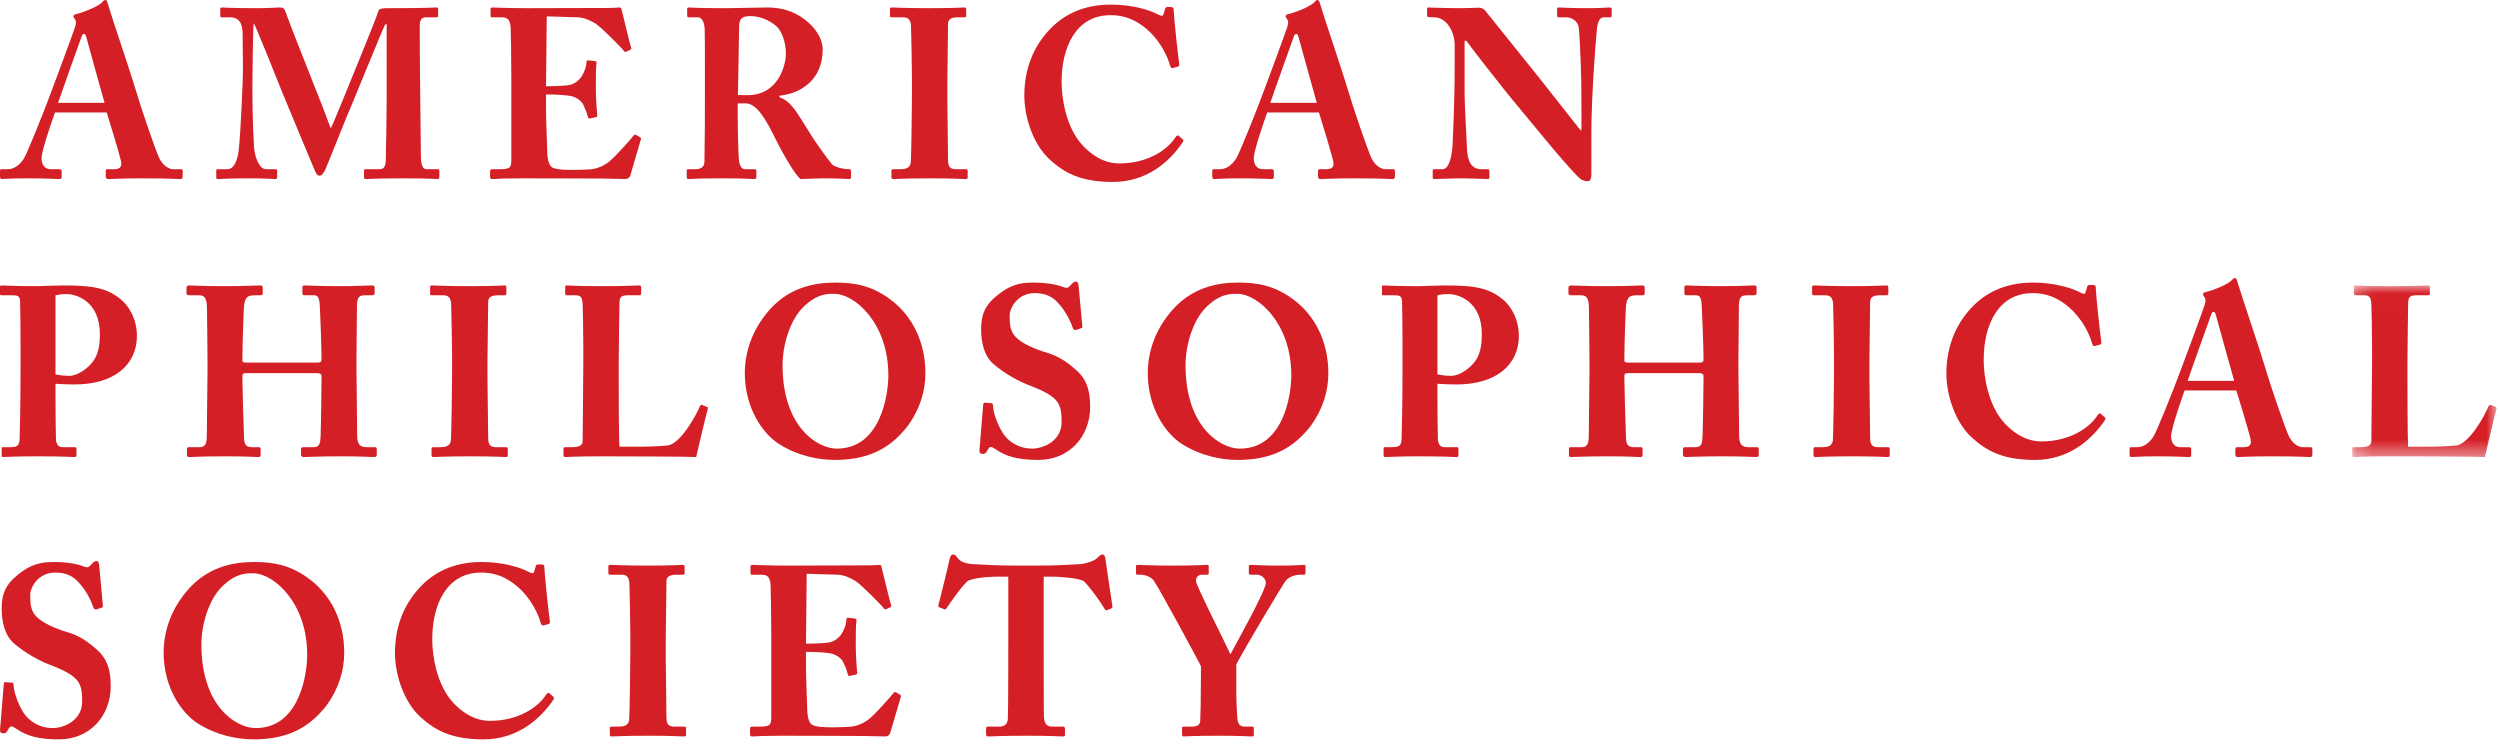 <?xml version="1.0" encoding="UTF-8"?>
<svg width="154px" height="46px" viewBox="0 0 154 46" version="1.1" xmlns="http://www.w3.org/2000/svg" xmlns:xlink="http://www.w3.org/1999/xlink">
    <!-- Generator: Sketch 45.2 (43514) - http://www.bohemiancoding.com/sketch -->
    <title>Page 1</title>
    <desc>Created with Sketch.</desc>
    <defs>
        <polygon id="path-1" points="9.126 10.588 9.126 0.018 0.233 0.018 0.233 10.588 9.126 10.588"></polygon>
    </defs>
    <g id="Landing-Page" stroke="none" stroke-width="1" fill="none" fill-rule="evenodd">
        <g id="Mobile-Portrait-Copy" transform="translate(-16, -17)">
            <g id="Page-1" transform="translate(16, 17)">
                <path d="M6.442,6.337 C6.31,5.893 5.453,2.785 5.352,2.413 C5.293,2.192 5.264,2.089 5.191,2.089 C5.104,2.089 5.06,2.147 5.017,2.28 C4.944,2.473 3.694,5.968 3.577,6.337 L6.442,6.337 Z M3.388,6.929 C3.272,7.24 2.56,9.269 2.56,9.742 C2.56,10.067 2.691,10.423 3.126,10.423 L3.636,10.423 C3.782,10.423 3.796,10.482 3.796,10.541 L3.796,10.867 C3.796,10.986 3.782,11.029 3.665,11.029 C3.476,11.029 2.88,10.986 1.688,10.986 C0.626,10.986 0.306,11.029 0.101,11.029 C0.015,11.029 0,10.939 0,10.837 L0,10.557 C0,10.468 0.015,10.423 0.101,10.423 L0.479,10.423 C0.829,10.423 1.177,10.215 1.468,9.772 C1.673,9.459 2.705,6.884 3.185,5.581 C3.301,5.286 4.48,2.103 4.61,1.704 C4.654,1.555 4.727,1.362 4.625,1.2 C4.58,1.14 4.524,1.067 4.524,1.007 C4.524,0.962 4.551,0.904 4.668,0.874 C5.133,0.771 6.078,0.385 6.297,0.133 C6.369,0.06 6.412,-9.48453608e-05 6.486,-9.48453608e-05 C6.574,-9.48453608e-05 6.602,0.09 6.646,0.252 C6.922,1.184 8.056,4.501 8.333,5.449 C8.667,6.604 9.613,9.358 9.817,9.756 C10.064,10.245 10.441,10.423 10.659,10.423 L11.154,10.423 C11.241,10.423 11.255,10.482 11.255,10.557 L11.255,10.837 C11.255,10.926 11.241,11.029 11.125,11.029 C10.849,11.029 10.542,10.986 8.682,10.986 C7.475,10.986 6.966,11.029 6.675,11.029 C6.53,11.029 6.514,10.939 6.514,10.837 L6.514,10.557 C6.514,10.482 6.53,10.423 6.602,10.423 L7.009,10.423 C7.402,10.423 7.534,10.276 7.446,9.89 C7.316,9.358 6.747,7.462 6.574,6.929 L3.388,6.929 Z" id="Fill-1" fill="#D41F26"></path>
                <path d="M15.648,9.046 C15.691,9.594 15.923,10.423 16.403,10.423 L16.97,10.423 C17.058,10.423 17.071,10.467 17.071,10.528 L17.071,10.926 C17.071,10.986 17.058,11.029 16.941,11.029 C16.781,11.029 16.389,10.986 15.326,10.986 C14.092,10.986 13.582,11.029 13.452,11.029 C13.335,11.029 13.321,11.015 13.321,10.896 L13.321,10.512 C13.321,10.467 13.335,10.423 13.407,10.423 L14.005,10.423 C14.47,10.423 14.644,9.742 14.702,9.269 C14.832,8.218 14.965,4.724 14.965,4.458 L14.949,2.192 C14.949,1.511 14.804,1.067 14.149,1.067 L13.669,1.067 C13.582,1.067 13.568,1.023 13.568,0.962 L13.568,0.549 C13.568,0.504 13.582,0.461 13.669,0.461 C13.815,0.461 14.209,0.504 15.923,0.504 C16.608,0.504 17.058,0.461 17.233,0.461 C17.378,0.461 17.494,0.475 17.582,0.713 C18.512,3.229 19.558,5.687 20.373,7.907 C20.533,7.625 21.639,4.87 21.727,4.663 C21.783,4.516 23.238,0.977 23.31,0.681 C23.355,0.52 23.543,0.504 23.98,0.504 C26.249,0.504 26.743,0.461 26.903,0.461 C26.975,0.461 26.99,0.504 26.99,0.594 L26.99,0.935 C26.99,1.023 26.975,1.067 26.874,1.067 L26.233,1.067 C25.899,1.067 25.855,1.333 25.855,1.644 C25.855,1.866 25.871,5.508 25.885,5.82 C25.885,6.115 25.928,9.358 25.928,9.624 C25.928,10.185 26.059,10.423 26.263,10.423 L26.961,10.423 C27.048,10.423 27.063,10.467 27.063,10.528 L27.063,10.896 C27.063,10.986 27.048,11.029 26.931,11.029 C26.758,11.029 26.495,10.986 24.781,10.986 C23.296,10.986 22.73,11.029 22.54,11.029 C22.438,11.029 22.423,10.986 22.423,10.896 L22.423,10.528 C22.423,10.454 22.438,10.423 22.54,10.423 L23.355,10.423 C23.602,10.423 23.733,10.334 23.762,9.921 C23.776,9.742 23.819,7.047 23.819,6.011 L23.819,1.496 L23.733,1.496 C23.588,1.747 21.959,5.775 21.696,6.382 C21.392,7.063 20.097,10.349 20.025,10.482 C19.952,10.602 19.85,10.823 19.676,10.823 C19.574,10.823 19.486,10.718 19.414,10.557 C19.369,10.454 17.451,5.864 17.349,5.597 C17.087,4.917 15.749,1.598 15.632,1.423 C15.574,1.63 15.545,5.374 15.545,5.553 C15.545,5.73 15.56,7.744 15.648,9.046" id="Fill-3" fill="#D41F26"></path>
                <path d="M33.635,5.315 C34.304,5.315 34.945,5.27 35.12,5.228 C35.367,5.167 35.57,5.035 35.788,4.768 C35.948,4.546 36.123,4.131 36.123,3.85 C36.123,3.746 36.166,3.717 36.239,3.717 L36.631,3.761 C36.703,3.775 36.763,3.791 36.748,3.878 C36.703,4.131 36.703,4.902 36.703,5.418 C36.703,6.085 36.763,6.795 36.791,7.107 C36.806,7.196 36.748,7.211 36.675,7.225 L36.326,7.301 C36.268,7.314 36.239,7.286 36.209,7.181 C36.152,6.943 36.005,6.604 35.919,6.426 C35.759,6.146 35.409,5.952 35.12,5.908 C34.727,5.848 34.276,5.82 33.635,5.82 L33.635,6.708 C33.635,7.507 33.708,8.943 33.708,9.21 C33.708,9.979 33.868,10.245 34.057,10.334 C34.276,10.423 34.552,10.467 35.278,10.467 C35.525,10.467 36.138,10.454 36.442,10.423 C36.733,10.394 37.169,10.245 37.547,9.935 C37.924,9.624 38.74,8.706 39.03,8.35 C39.089,8.29 39.133,8.276 39.176,8.306 L39.423,8.453 C39.482,8.484 39.496,8.527 39.482,8.573 L38.828,10.806 C38.783,10.939 38.682,11.029 38.507,11.029 C38.434,11.029 38.114,11.016 37.184,10.999 C36.239,10.999 34.698,10.986 32.182,10.986 C31.645,10.986 31.236,10.999 30.945,10.999 C30.64,11.016 30.452,11.029 30.32,11.029 C30.218,11.029 30.189,10.986 30.189,10.867 L30.189,10.557 C30.189,10.467 30.232,10.423 30.335,10.423 L30.77,10.423 C31.44,10.423 31.498,10.319 31.498,9.801 L31.498,4.842 C31.498,3.613 31.468,1.792 31.455,1.644 C31.395,1.171 31.251,1.067 30.858,1.067 L30.291,1.067 C30.232,1.067 30.218,1.023 30.218,0.919 L30.218,0.563 C30.218,0.52 30.232,0.461 30.32,0.461 C30.64,0.461 31.149,0.504 32.473,0.504 L37.576,0.49 C37.81,0.49 38.086,0.461 38.158,0.461 C38.232,0.461 38.259,0.49 38.275,0.533 C38.333,0.74 38.813,2.768 38.871,2.916 C38.9,2.991 38.9,3.021 38.828,3.064 L38.595,3.184 C38.537,3.214 38.464,3.198 38.42,3.125 C38.349,3.006 37.038,1.673 36.703,1.466 C36.398,1.273 35.993,1.081 35.6,1.067 L33.679,1.007 L33.635,5.315 Z" id="Fill-5" fill="#D41F26"></path>
                <path d="M45.458,5.848 C45.734,5.864 45.91,5.864 46.04,5.864 C47.96,5.864 48.411,3.997 48.411,3.304 C48.411,2.622 48.177,1.97 47.859,1.644 C47.334,1.171 46.681,0.991 46.244,0.991 C45.997,0.991 45.806,1.023 45.692,1.126 C45.604,1.184 45.559,1.347 45.531,1.525 L45.458,5.848 Z M43.422,4.25 C43.422,3.154 43.422,2.206 43.409,1.807 C43.394,1.319 43.205,1.067 43.001,1.067 L42.418,1.067 C42.347,1.067 42.33,1.023 42.33,0.962 L42.33,0.563 C42.33,0.49 42.347,0.461 42.418,0.461 C42.549,0.461 43.001,0.504 44.586,0.504 C45.4,0.504 46.681,0.461 47.276,0.461 C48.411,0.461 49.253,0.874 49.851,1.436 C50.375,1.925 50.678,2.502 50.678,3.05 C50.678,4.931 49.298,5.775 48.018,5.893 L48.018,5.996 C48.469,6.146 48.701,6.426 48.978,6.781 C49.167,7.018 49.966,8.334 50.083,8.513 C50.17,8.646 50.955,9.772 51.246,10.112 C51.421,10.304 51.973,10.423 52.309,10.423 C52.41,10.423 52.424,10.482 52.424,10.541 L52.424,10.897 C52.424,10.986 52.41,11.029 52.309,11.029 C52.192,11.029 51.814,10.986 50.693,10.986 C50.274,10.986 49.734,11.016 49.313,11.029 C48.875,10.69 47.974,8.972 47.727,8.469 C47.232,7.462 46.635,6.368 45.938,6.368 L45.443,6.368 L45.443,7.122 C45.443,7.995 45.488,9.652 45.516,9.845 C45.546,10.157 45.663,10.423 45.88,10.423 L46.477,10.423 C46.579,10.423 46.593,10.467 46.593,10.541 L46.593,10.897 C46.593,10.999 46.579,11.029 46.36,11.029 C46.346,11.029 45.982,10.986 44.455,10.986 C42.913,10.986 42.58,11.029 42.418,11.029 C42.302,11.029 42.302,10.986 42.302,10.882 L42.302,10.541 C42.302,10.467 42.302,10.423 42.375,10.423 L42.811,10.423 C43.132,10.423 43.394,10.319 43.394,9.95 C43.422,8.484 43.422,7.092 43.422,5.687 L43.422,4.25 Z" id="Fill-7" fill="#D41F26"></path>
                <path d="M56.176,4.783 C56.176,4.428 56.132,1.763 56.117,1.57 C56.089,1.215 55.942,1.067 55.638,1.067 L54.939,1.067 C54.868,1.067 54.823,1.036 54.823,0.978 L54.823,0.548 C54.823,0.49 54.868,0.461 54.925,0.461 C55.1,0.461 55.841,0.504 57.266,0.504 C58.75,0.504 59.215,0.461 59.419,0.461 C59.492,0.461 59.519,0.504 59.519,0.593 L59.519,0.962 C59.519,1.036 59.476,1.067 59.404,1.067 L58.982,1.067 C58.619,1.067 58.401,1.184 58.401,1.452 C58.401,1.599 58.357,4.871 58.357,5.048 L58.357,6.189 C58.357,6.337 58.401,9.756 58.401,9.891 C58.401,10.349 58.619,10.424 58.894,10.424 L59.492,10.424 C59.564,10.424 59.609,10.454 59.609,10.528 L59.609,10.939 C59.609,10.999 59.564,11.029 59.476,11.029 C59.302,11.029 58.721,10.986 57.338,10.986 C55.812,10.986 55.188,11.029 55.027,11.029 C54.954,11.029 54.911,10.999 54.911,10.912 L54.911,10.512 C54.911,10.454 54.954,10.424 55.027,10.424 L55.449,10.424 C55.74,10.424 56.045,10.38 56.104,10.024 C56.132,9.801 56.176,6.604 56.176,5.82 L56.176,4.783 Z" id="Fill-9" fill="#D41F26"></path>
                <path d="M64.683,9.845 C63.607,8.869 63.098,7.167 63.098,5.893 C63.098,4.369 63.577,2.991 64.597,1.882 C65.425,0.978 66.632,0.283 68.434,0.283 C69.758,0.283 70.849,0.623 71.358,0.904 C71.561,1.007 71.634,0.991 71.664,0.89 L71.78,0.519 C71.808,0.432 71.837,0.432 72.055,0.432 C72.273,0.432 72.302,0.461 72.302,0.666 C72.302,0.948 72.566,3.465 72.638,3.91 C72.653,4.012 72.638,4.087 72.566,4.101 L72.245,4.19 C72.173,4.221 72.115,4.16 72.071,4.026 C71.91,3.436 71.519,2.68 70.908,2.044 C70.283,1.423 69.511,0.934 68.406,0.934 C66.284,0.934 65.381,2.902 65.396,5.093 C65.396,6.027 65.658,7.847 66.691,8.959 C67.636,9.95 68.464,10.067 68.958,10.067 C70.616,10.067 71.853,9.298 72.39,8.484 C72.462,8.366 72.535,8.306 72.61,8.366 L72.855,8.586 C72.9,8.616 72.914,8.676 72.855,8.766 C72.013,10.009 70.602,11.208 68.552,11.208 C66.617,11.208 65.599,10.676 64.683,9.845" id="Fill-11" fill="#D41F26"></path>
                <path d="M81.116,6.337 C80.985,5.893 80.128,2.785 80.025,2.413 C79.967,2.192 79.938,2.089 79.866,2.089 C79.778,2.089 79.735,2.147 79.69,2.28 C79.619,2.473 78.366,5.968 78.251,6.337 L81.116,6.337 Z M78.061,6.929 C77.945,7.24 77.232,9.269 77.232,9.742 C77.232,10.067 77.365,10.423 77.8,10.423 L78.31,10.423 C78.455,10.423 78.469,10.482 78.469,10.541 L78.469,10.867 C78.469,10.986 78.455,11.029 78.339,11.029 C78.149,11.029 77.553,10.986 76.36,10.986 C75.3,10.986 74.98,11.029 74.775,11.029 C74.688,11.029 74.673,10.939 74.673,10.837 L74.673,10.557 C74.673,10.468 74.688,10.423 74.775,10.423 L75.154,10.423 C75.503,10.423 75.851,10.215 76.143,9.772 C76.347,9.459 77.38,6.884 77.86,5.581 C77.974,5.286 79.152,2.103 79.283,1.704 C79.326,1.555 79.4,1.362 79.298,1.2 C79.254,1.14 79.196,1.067 79.196,1.007 C79.196,0.962 79.225,0.904 79.341,0.874 C79.807,0.771 80.753,0.385 80.97,0.133 C81.043,0.06 81.086,-9.48453608e-05 81.159,-9.48453608e-05 C81.246,-9.48453608e-05 81.277,0.09 81.321,0.252 C81.596,1.184 82.729,4.501 83.006,5.449 C83.341,6.604 84.287,9.358 84.49,9.756 C84.738,10.245 85.114,10.423 85.332,10.423 L85.829,10.423 C85.914,10.423 85.929,10.482 85.929,10.557 L85.929,10.837 C85.929,10.926 85.914,11.029 85.798,11.029 C85.522,11.029 85.216,10.986 83.356,10.986 C82.149,10.986 81.64,11.029 81.349,11.029 C81.203,11.029 81.189,10.939 81.189,10.837 L81.189,10.557 C81.189,10.482 81.203,10.423 81.277,10.423 L81.684,10.423 C82.075,10.423 82.207,10.276 82.12,9.89 C81.988,9.358 81.421,7.462 81.246,6.929 L78.061,6.929 Z" id="Fill-13" fill="#D41F26"></path>
                <path d="M97.418,6.678 C97.418,5.36 97.403,4.635 97.373,3.894 C97.359,3.318 97.287,1.866 97.244,1.644 C97.157,1.273 96.806,1.067 96.472,1.067 L96.007,1.067 C95.934,1.067 95.919,1.023 95.919,0.935 L95.919,0.562 C95.919,0.49 95.934,0.461 96.05,0.461 C96.21,0.461 96.676,0.504 97.752,0.504 C98.625,0.504 98.973,0.461 99.133,0.461 C99.265,0.461 99.279,0.49 99.279,0.578 L99.279,0.935 C99.279,1.007 99.265,1.067 99.206,1.067 L98.798,1.067 C98.552,1.067 98.407,1.319 98.364,1.851 C98.262,2.843 98.028,6.189 98.028,8.142 L98.028,10.676 C98.028,10.897 98.014,11.164 97.81,11.164 C97.591,11.164 97.403,11.089 97.244,10.926 C96.995,10.69 96.284,9.904 95.41,8.855 C94.365,7.596 93.2,6.175 92.923,5.848 C92.676,5.553 90.669,3.006 90.335,2.516 L90.219,2.516 L90.219,5.507 C90.219,6.736 90.35,8.558 90.365,9.12 C90.394,9.979 90.656,10.423 91.265,10.423 L91.63,10.423 C91.732,10.423 91.746,10.467 91.746,10.557 L91.746,10.912 C91.746,11 91.732,11.029 91.63,11.029 C91.484,11.029 90.612,10.986 89.929,10.986 C89.478,10.986 88.475,11.029 88.329,11.029 C88.269,11.029 88.255,11 88.255,10.897 L88.255,10.512 C88.255,10.467 88.269,10.423 88.344,10.423 L88.851,10.423 C89.173,10.423 89.404,9.95 89.478,8.959 C89.491,8.676 89.608,6.308 89.608,4.117 L89.608,2.785 C89.608,1.911 89.085,1.081 88.358,1.067 L87.993,1.052 C87.922,1.052 87.908,0.991 87.908,0.948 L87.908,0.548 C87.908,0.49 87.922,0.461 87.993,0.461 C88.067,0.461 88.183,0.475 88.46,0.475 C88.75,0.49 89.216,0.504 89.972,0.504 C90.466,0.504 90.902,0.475 91.077,0.475 C91.265,0.475 91.383,0.533 91.499,0.666 C91.571,0.755 94.436,4.324 94.874,4.87 C95.077,5.123 97.2,7.833 97.359,8.025 L97.418,8.025 L97.418,6.678 Z" id="Fill-15" fill="#D41F26"></path>
                <path d="M3.418,23.061 C3.737,23.134 4.072,23.15 4.303,23.15 C4.755,23.15 5.481,22.676 5.802,22.158 C6.093,21.699 6.152,21.136 6.152,20.588 C6.152,18.545 4.697,18.116 4.1,18.116 C3.854,18.116 3.679,18.13 3.418,18.19 L3.418,23.061 Z M3.418,24.187 C3.418,24.882 3.433,26.895 3.446,27.073 C3.476,27.399 3.62,27.546 3.854,27.546 L4.595,27.546 C4.697,27.546 4.711,27.591 4.711,27.65 L4.711,28.035 C4.711,28.109 4.697,28.153 4.582,28.153 C4.377,28.153 3.926,28.109 2.225,28.109 C0.945,28.109 0.378,28.153 0.218,28.153 C0.117,28.153 0.102,28.109 0.102,28.05 L0.102,27.65 C0.102,27.576 0.117,27.546 0.187,27.546 L0.567,27.546 C1.062,27.546 1.162,27.474 1.208,27.102 C1.221,26.955 1.265,24.645 1.265,22.928 L1.265,21.226 C1.265,20.247 1.25,18.693 1.236,18.516 C1.208,18.22 1.062,18.19 0.77,18.19 L0.088,18.19 C0.015,18.19 0,18.161 0,18.072 L0,17.687 C0,17.612 0.015,17.583 0.088,17.583 C0.247,17.583 0.77,17.627 2.298,17.627 C2.559,17.627 3.418,17.583 3.896,17.583 C5.686,17.583 6.544,17.731 7.388,18.397 C7.997,18.871 8.434,19.715 8.434,20.693 C8.434,22.468 7.038,23.682 4.595,23.682 C4.144,23.682 3.81,23.667 3.418,23.639 L3.418,24.187 Z" id="Fill-17" fill="#D41F26"></path>
                <path d="M12.783,22.276 C12.783,21.358 12.752,19.359 12.752,19.153 C12.752,18.397 12.652,18.19 12.258,18.19 L11.663,18.19 C11.502,18.19 11.488,18.13 11.488,18.042 L11.488,17.76 C11.488,17.672 11.502,17.583 11.648,17.583 C11.895,17.583 12.36,17.627 13.815,17.627 C15.239,17.627 15.764,17.583 16.011,17.583 C16.17,17.583 16.185,17.627 16.185,17.746 L16.185,18.057 C16.185,18.146 16.17,18.19 16.011,18.19 L15.662,18.19 C15.138,18.19 15.066,18.442 15.021,19.003 C15.008,19.212 14.934,21.165 14.934,21.995 L14.934,22.217 C14.934,22.29 14.978,22.335 15.167,22.335 L19.515,22.335 C19.733,22.335 19.805,22.306 19.805,22.142 L19.805,21.995 C19.805,21.15 19.706,19.092 19.706,18.945 C19.689,18.471 19.632,18.19 19.369,18.19 L18.773,18.19 C18.643,18.19 18.628,18.146 18.628,18.042 L18.628,17.717 C18.628,17.627 18.643,17.583 18.76,17.583 C19.021,17.583 19.646,17.627 20.882,17.627 C22.089,17.627 22.7,17.583 22.89,17.583 C23.064,17.583 23.078,17.627 23.078,17.746 L23.078,18.026 C23.078,18.13 23.064,18.19 22.89,18.19 L22.454,18.19 C22.031,18.19 21.987,18.442 21.987,18.945 C21.987,19.153 21.959,21.654 21.959,22.202 L21.959,22.705 C21.959,23.178 21.987,25.992 22.001,26.807 C22.001,27.34 22.148,27.546 22.584,27.546 L23.078,27.546 C23.195,27.546 23.209,27.591 23.209,27.68 L23.209,28.006 C23.209,28.079 23.195,28.153 23.05,28.153 C22.817,28.153 22.321,28.109 21.013,28.109 C19.53,28.109 19.065,28.153 18.731,28.153 C18.57,28.153 18.542,28.079 18.542,28.006 L18.542,27.68 C18.542,27.591 18.555,27.546 18.701,27.546 L19.341,27.546 C19.689,27.546 19.733,27.264 19.748,26.895 C19.776,26.199 19.805,23.815 19.805,23.343 L19.805,23.164 C19.805,23.001 19.661,22.987 19.486,22.987 L15.138,22.987 C14.978,22.987 14.934,23.031 14.934,23.164 L14.934,23.385 C14.934,23.756 14.992,26.037 15.037,27.044 C15.052,27.399 15.196,27.546 15.516,27.546 L15.924,27.546 C16.039,27.546 16.055,27.577 16.055,27.665 L16.055,28.02 C16.055,28.109 16.039,28.153 15.924,28.153 C15.662,28.153 15.153,28.109 13.931,28.109 C12.389,28.109 11.954,28.153 11.663,28.153 C11.532,28.153 11.516,28.109 11.516,27.99 L11.516,27.68 C11.516,27.577 11.532,27.546 11.663,27.546 L12.331,27.546 C12.694,27.546 12.739,27.191 12.739,26.865 C12.752,26.169 12.783,23.298 12.783,22.913 L12.783,22.276 Z" id="Fill-19" fill="#D41F26"></path>
                <path d="M27.848,21.906 C27.848,21.552 27.804,18.886 27.79,18.693 C27.76,18.339 27.615,18.19 27.309,18.19 L26.612,18.19 C26.539,18.19 26.495,18.161 26.495,18.101 L26.495,17.672 C26.495,17.611 26.539,17.583 26.596,17.583 C26.771,17.583 27.513,17.627 28.938,17.627 C30.422,17.627 30.887,17.583 31.091,17.583 C31.164,17.583 31.193,17.627 31.193,17.717 L31.193,18.086 C31.193,18.161 31.148,18.19 31.076,18.19 L30.655,18.19 C30.291,18.19 30.073,18.307 30.073,18.575 C30.073,18.722 30.028,21.995 30.028,22.172 L30.028,23.312 C30.028,23.46 30.073,26.879 30.073,27.014 C30.073,27.473 30.291,27.546 30.568,27.546 L31.164,27.546 C31.236,27.546 31.279,27.577 31.279,27.65 L31.279,28.064 C31.279,28.123 31.236,28.153 31.148,28.153 C30.973,28.153 30.39,28.109 29.011,28.109 C27.484,28.109 26.859,28.153 26.699,28.153 C26.626,28.153 26.582,28.123 26.582,28.035 L26.582,27.635 C26.582,27.577 26.626,27.546 26.699,27.546 L27.119,27.546 C27.411,27.546 27.717,27.503 27.775,27.147 C27.804,26.924 27.848,23.727 27.848,22.944 L27.848,21.906 Z" id="Fill-21" fill="#D41F26"></path>
                <path d="M38.114,23.475 C38.114,23.727 38.114,26.924 38.158,27.516 L38.987,27.516 C39.669,27.516 40.325,27.516 41.11,27.442 C41.895,27.369 42.884,25.592 43.103,25.045 C43.145,24.956 43.189,24.912 43.277,24.956 L43.567,25.074 C43.612,25.103 43.612,25.118 43.597,25.207 C43.553,25.312 42.971,27.753 42.884,28.153 C42.506,28.124 38.318,28.109 36.98,28.109 C35.541,28.109 35.017,28.153 34.828,28.153 C34.726,28.153 34.711,28.124 34.711,28.02 L34.711,27.65 C34.711,27.577 34.726,27.546 34.814,27.546 L35.263,27.546 C35.802,27.546 35.89,27.339 35.89,27.175 C35.89,26.895 35.932,23.208 35.932,22.305 L35.932,21.477 C35.932,20.53 35.905,18.96 35.89,18.723 C35.86,18.339 35.787,18.19 35.453,18.19 L34.914,18.19 C34.828,18.19 34.814,18.116 34.814,18.042 L34.814,17.687 C34.814,17.612 34.828,17.583 34.914,17.583 C35.074,17.583 35.599,17.627 36.922,17.627 C38.624,17.627 39.235,17.583 39.365,17.583 C39.48,17.583 39.495,17.627 39.495,17.731 L39.495,18.071 C39.495,18.146 39.466,18.19 39.349,18.19 L38.666,18.19 C38.216,18.19 38.158,18.339 38.158,18.737 C38.158,18.93 38.114,21.165 38.114,22.202 L38.114,23.475 Z" id="Fill-23" fill="#D41F26"></path>
                <path d="M54.722,23.119 C54.722,19.877 52.627,18.101 51.405,18.101 C51.115,18.101 50.388,18.027 49.5,18.9 C48.643,19.729 48.206,21.283 48.206,22.499 C48.206,26.289 50.344,27.635 51.55,27.635 C54.241,27.635 54.722,24.334 54.722,23.119 M48.017,27.369 C46.985,26.733 45.879,25.133 45.879,22.971 C45.879,22.067 46.113,20.662 47.232,19.285 C48.512,17.701 50.155,17.407 51.464,17.407 C52.67,17.407 53.79,17.597 55.012,18.575 C56.117,19.463 57.005,20.959 57.005,23.002 C57.005,24.081 56.67,25.207 55.915,26.243 C54.968,27.442 53.732,28.331 51.434,28.331 C50.431,28.331 49.166,28.093 48.017,27.369" id="Fill-25" fill="#D41F26"></path>
                <path d="M61.061,24.837 C61.12,24.837 61.163,24.851 61.163,24.956 C61.192,25.415 61.396,26.05 61.745,26.629 C62.167,27.31 62.878,27.635 63.577,27.635 C64.275,27.635 65.396,27.161 65.396,25.992 C65.396,24.762 65.162,24.41 63.272,23.682 C62.835,23.519 61.905,23.046 61.163,22.396 C60.654,21.935 60.437,21.15 60.437,20.292 C60.437,19.389 60.654,18.782 61.527,18.116 C62.181,17.612 62.734,17.407 63.621,17.407 C64.682,17.407 65.249,17.583 65.555,17.701 C65.7,17.76 65.803,17.731 65.89,17.627 L66.079,17.435 C66.136,17.375 66.209,17.347 66.296,17.347 C66.399,17.347 66.428,17.51 66.441,17.597 L66.674,20.129 C66.674,20.188 66.646,20.203 66.603,20.218 L66.282,20.322 C66.209,20.352 66.136,20.322 66.094,20.218 C65.933,19.789 65.686,19.212 65.191,18.679 C64.827,18.263 64.391,18.057 63.738,18.057 C62.647,18.057 62.195,19.019 62.195,19.403 C62.195,19.952 62.21,20.395 62.574,20.766 C62.952,21.165 63.781,21.521 64.494,21.728 C65.191,21.935 65.759,22.305 66.355,22.853 C66.921,23.372 67.154,24.023 67.154,25.06 C67.154,26.865 65.89,28.331 63.969,28.331 C62.661,28.331 61.978,28.109 61.366,27.694 C61.192,27.577 61.105,27.532 61.034,27.532 C60.946,27.532 60.886,27.635 60.799,27.784 C60.712,27.946 60.638,27.961 60.537,27.961 C60.378,27.961 60.32,27.887 60.334,27.723 L60.567,24.912 C60.582,24.807 60.625,24.807 60.684,24.807 L61.061,24.837 Z" id="Fill-27" fill="#D41F26"></path>
                <path d="M79.544,23.119 C79.544,19.877 77.451,18.101 76.229,18.101 C75.938,18.101 75.212,18.027 74.324,18.9 C73.466,19.729 73.029,21.283 73.029,22.499 C73.029,26.289 75.166,27.635 76.374,27.635 C79.064,27.635 79.544,24.334 79.544,23.119 M72.84,27.369 C71.807,26.733 70.702,25.133 70.702,22.971 C70.702,22.067 70.935,20.662 72.055,19.285 C73.335,17.701 74.978,17.407 76.286,17.407 C77.494,17.407 78.613,17.597 79.835,18.575 C80.94,19.463 81.826,20.959 81.826,23.002 C81.826,24.081 81.493,25.207 80.736,26.243 C79.791,27.442 78.555,28.331 76.258,28.331 C75.254,28.331 73.989,28.093 72.84,27.369" id="Fill-29" fill="#D41F26"></path>
                <path d="M88.545,23.061 C88.866,23.134 89.2,23.15 89.432,23.15 C89.884,23.15 90.611,22.676 90.932,22.158 C91.221,21.699 91.28,21.136 91.28,20.588 C91.28,18.545 89.824,18.116 89.229,18.116 C88.982,18.116 88.807,18.13 88.545,18.19 L88.545,23.061 Z M88.545,24.187 C88.545,24.882 88.56,26.895 88.575,27.073 C88.603,27.399 88.75,27.546 88.982,27.546 L89.724,27.546 C89.824,27.546 89.84,27.591 89.84,27.65 L89.84,28.035 C89.84,28.109 89.824,28.153 89.709,28.153 C89.506,28.153 89.054,28.109 87.353,28.109 C86.073,28.109 85.506,28.153 85.346,28.153 C85.244,28.153 85.23,28.109 85.23,28.05 L85.23,27.65 C85.23,27.576 85.244,27.546 85.318,27.546 L85.696,27.546 C86.19,27.546 86.291,27.474 86.335,27.102 C86.35,26.955 86.394,24.645 86.394,22.928 L86.394,21.226 C86.394,20.247 86.38,18.693 86.365,18.516 C86.335,18.22 86.19,18.19 85.9,18.19 L85.216,18.19 C85.143,18.19 85.128,18.161 85.128,18.072 L85.128,17.687 C85.128,17.612 85.143,17.583 85.216,17.583 C85.374,17.583 85.9,17.627 87.426,17.627 C87.688,17.627 88.545,17.583 89.026,17.583 C90.815,17.583 91.672,17.731 92.515,18.397 C93.126,18.871 93.562,19.715 93.562,20.693 C93.562,22.468 92.167,23.682 89.724,23.682 C89.272,23.682 88.938,23.667 88.545,23.639 L88.545,24.187 Z" id="Fill-31" fill="#D41F26"></path>
                <path d="M97.912,22.276 C97.912,21.358 97.881,19.359 97.881,19.153 C97.881,18.397 97.78,18.19 97.387,18.19 L96.791,18.19 C96.631,18.19 96.616,18.13 96.616,18.042 L96.616,17.76 C96.616,17.672 96.631,17.583 96.777,17.583 C97.024,17.583 97.489,17.627 98.943,17.627 C100.369,17.627 100.893,17.583 101.139,17.583 C101.299,17.583 101.314,17.627 101.314,17.746 L101.314,18.057 C101.314,18.146 101.299,18.19 101.139,18.19 L100.791,18.19 C100.267,18.19 100.194,18.442 100.15,19.003 C100.135,19.212 100.063,21.165 100.063,21.995 L100.063,22.217 C100.063,22.29 100.107,22.335 100.297,22.335 L104.644,22.335 C104.862,22.335 104.936,22.306 104.936,22.142 L104.936,21.995 C104.936,21.15 104.832,19.092 104.832,18.945 C104.818,18.471 104.76,18.19 104.499,18.19 L103.903,18.19 C103.77,18.19 103.757,18.146 103.757,18.042 L103.757,17.717 C103.757,17.627 103.77,17.583 103.888,17.583 C104.149,17.583 104.776,17.627 106.011,17.627 C107.219,17.627 107.827,17.583 108.018,17.583 C108.192,17.583 108.207,17.627 108.207,17.746 L108.207,18.026 C108.207,18.13 108.192,18.19 108.018,18.19 L107.582,18.19 C107.16,18.19 107.116,18.442 107.116,18.945 C107.116,19.153 107.086,21.654 107.086,22.202 L107.086,22.705 C107.086,23.178 107.116,25.992 107.13,26.807 C107.13,27.34 107.276,27.546 107.713,27.546 L108.207,27.546 C108.323,27.546 108.338,27.591 108.338,27.68 L108.338,28.006 C108.338,28.079 108.323,28.153 108.178,28.153 C107.945,28.153 107.45,28.109 106.143,28.109 C104.659,28.109 104.193,28.153 103.859,28.153 C103.7,28.153 103.669,28.079 103.669,28.006 L103.669,27.68 C103.669,27.591 103.683,27.546 103.83,27.546 L104.469,27.546 C104.818,27.546 104.862,27.264 104.875,26.895 C104.906,26.199 104.936,23.815 104.936,23.343 L104.936,23.164 C104.936,23.001 104.79,22.987 104.616,22.987 L100.267,22.987 C100.107,22.987 100.063,23.031 100.063,23.164 L100.063,23.385 C100.063,23.756 100.121,26.037 100.164,27.044 C100.179,27.399 100.325,27.546 100.645,27.546 L101.053,27.546 C101.168,27.546 101.183,27.577 101.183,27.665 L101.183,28.02 C101.183,28.109 101.168,28.153 101.053,28.153 C100.791,28.153 100.282,28.109 99.061,28.109 C97.519,28.109 97.082,28.153 96.791,28.153 C96.66,28.153 96.645,28.109 96.645,27.99 L96.645,27.68 C96.645,27.577 96.66,27.546 96.791,27.546 L97.46,27.546 C97.825,27.546 97.868,27.191 97.868,26.865 C97.881,26.169 97.912,23.298 97.912,22.913 L97.912,22.276 Z" id="Fill-33" fill="#D41F26"></path>
                <path d="M112.976,21.906 C112.976,21.552 112.933,18.886 112.918,18.693 C112.89,18.339 112.744,18.19 112.439,18.19 L111.739,18.19 C111.668,18.19 111.625,18.161 111.625,18.101 L111.625,17.672 C111.625,17.611 111.668,17.583 111.726,17.583 C111.9,17.583 112.643,17.627 114.067,17.627 C115.55,17.627 116.016,17.583 116.22,17.583 C116.292,17.583 116.321,17.627 116.321,17.717 L116.321,18.086 C116.321,18.161 116.278,18.19 116.206,18.19 L115.782,18.19 C115.42,18.19 115.201,18.307 115.201,18.575 C115.201,18.722 115.157,21.995 115.157,22.172 L115.157,23.312 C115.157,23.46 115.201,26.879 115.201,27.014 C115.201,27.473 115.42,27.546 115.696,27.546 L116.292,27.546 C116.365,27.546 116.408,27.577 116.408,27.65 L116.408,28.064 C116.408,28.123 116.365,28.153 116.278,28.153 C116.103,28.153 115.521,28.109 114.14,28.109 C112.612,28.109 111.988,28.153 111.827,28.153 C111.755,28.153 111.711,28.123 111.711,28.035 L111.711,27.635 C111.711,27.577 111.755,27.546 111.827,27.546 L112.25,27.546 C112.539,27.546 112.846,27.503 112.904,27.147 C112.933,26.924 112.976,23.727 112.976,22.944 L112.976,21.906 Z" id="Fill-35" fill="#D41F26"></path>
                <path d="M121.483,26.968 C120.408,25.992 119.898,24.29 119.898,23.016 C119.898,21.491 120.379,20.114 121.397,19.003 C122.225,18.101 123.432,17.407 125.235,17.407 C126.558,17.407 127.649,17.746 128.158,18.027 C128.363,18.13 128.436,18.116 128.464,18.013 L128.58,17.642 C128.609,17.553 128.639,17.553 128.855,17.553 C129.075,17.553 129.103,17.583 129.103,17.79 C129.103,18.071 129.366,20.588 129.438,21.033 C129.452,21.136 129.438,21.21 129.366,21.226 L129.046,21.314 C128.972,21.344 128.914,21.283 128.87,21.149 C128.711,20.559 128.319,19.805 127.706,19.167 C127.081,18.545 126.312,18.057 125.206,18.057 C123.083,18.057 122.182,20.025 122.196,22.217 C122.196,23.15 122.458,24.97 123.491,26.082 C124.435,27.073 125.264,27.191 125.758,27.191 C127.418,27.191 128.653,26.421 129.191,25.608 C129.264,25.489 129.336,25.429 129.409,25.489 L129.656,25.71 C129.7,25.741 129.714,25.799 129.656,25.889 C128.813,27.132 127.402,28.332 125.352,28.332 C123.417,28.332 122.399,27.799 121.483,26.968" id="Fill-37" fill="#D41F26"></path>
                <path d="M137.626,23.461 C137.495,23.016 136.635,19.907 136.534,19.538 C136.475,19.315 136.447,19.212 136.374,19.212 C136.287,19.212 136.243,19.271 136.2,19.403 C136.127,19.596 134.877,23.09 134.76,23.461 L137.626,23.461 Z M134.572,24.052 C134.456,24.363 133.743,26.392 133.743,26.866 C133.743,27.191 133.873,27.546 134.31,27.546 L134.818,27.546 C134.964,27.546 134.978,27.605 134.978,27.665 L134.978,27.99 C134.978,28.109 134.964,28.154 134.846,28.154 C134.658,28.154 134.062,28.109 132.87,28.109 C131.807,28.109 131.489,28.154 131.284,28.154 C131.197,28.154 131.182,28.064 131.182,27.961 L131.182,27.68 C131.182,27.591 131.197,27.546 131.284,27.546 L131.663,27.546 C132.012,27.546 132.361,27.34 132.652,26.895 C132.855,26.585 133.888,24.007 134.368,22.705 C134.485,22.409 135.663,19.226 135.793,18.826 C135.837,18.678 135.909,18.486 135.806,18.323 C135.764,18.263 135.706,18.19 135.706,18.13 C135.706,18.086 135.734,18.026 135.85,17.997 C136.317,17.894 137.262,17.509 137.48,17.258 C137.553,17.183 137.596,17.124 137.669,17.124 C137.756,17.124 137.785,17.213 137.829,17.375 C138.105,18.307 139.24,21.625 139.514,22.572 C139.85,23.727 140.796,26.48 140.999,26.879 C141.246,27.369 141.624,27.546 141.843,27.546 L142.336,27.546 C142.424,27.546 142.441,27.605 142.441,27.68 L142.441,27.961 C142.441,28.051 142.424,28.154 142.307,28.154 C142.031,28.154 141.726,28.109 139.865,28.109 C138.658,28.109 138.149,28.154 137.857,28.154 C137.712,28.154 137.697,28.064 137.697,27.961 L137.697,27.68 C137.697,27.605 137.712,27.546 137.785,27.546 L138.191,27.546 C138.585,27.546 138.716,27.399 138.628,27.013 C138.498,26.48 137.931,24.585 137.756,24.052 L134.572,24.052 Z" id="Fill-39" fill="#D41F26"></path>
                <g id="Group-43" transform="translate(144.664, 17.565)">
                    <mask id="mask-2" fill="white">
                        <use xlink:href="#path-1"></use>
                    </mask>
                    <g id="Clip-42"></g>
                    <path d="M3.635,5.911 C3.635,6.162 3.635,9.359 3.679,9.952 L4.508,9.952 C5.19,9.952 5.845,9.952 6.631,9.878 C7.416,9.805 8.405,8.028 8.623,7.48 C8.666,7.392 8.71,7.347 8.796,7.392 L9.088,7.509 C9.131,7.539 9.131,7.553 9.118,7.643 C9.075,7.747 8.492,10.189 8.405,10.588 C8.027,10.559 3.839,10.544 2.501,10.544 C1.06,10.544 0.536,10.588 0.348,10.588 C0.247,10.588 0.233,10.559 0.233,10.455 L0.233,10.085 C0.233,10.012 0.247,9.981 0.335,9.981 L0.786,9.981 C1.322,9.981 1.409,9.775 1.409,9.611 C1.409,9.33 1.454,5.644 1.454,4.741 L1.454,3.912 C1.454,2.965 1.424,1.396 1.409,1.158 C1.381,0.774 1.307,0.625 0.974,0.625 L0.435,0.625 C0.348,0.625 0.335,0.551 0.335,0.477 L0.335,0.123 C0.335,0.047 0.348,0.018 0.435,0.018 C0.596,0.018 1.119,0.063 2.443,0.063 C4.143,0.063 4.755,0.018 4.886,0.018 C5.002,0.018 5.017,0.063 5.017,0.166 L5.017,0.506 C5.017,0.581 4.988,0.625 4.871,0.625 L4.187,0.625 C3.738,0.625 3.679,0.774 3.679,1.172 C3.679,1.366 3.635,3.601 3.635,4.637 L3.635,5.911 Z" id="Fill-41" fill="#D41F26" mask="url(#mask-2)"></path>
                </g>
                <path d="M0.728,42.05 C0.787,42.05 0.831,42.066 0.831,42.169 C0.86,42.627 1.063,43.265 1.412,43.842 C1.834,44.523 2.547,44.85 3.245,44.85 C3.942,44.85 5.063,44.375 5.063,43.206 C5.063,41.976 4.829,41.622 2.939,40.896 C2.504,40.732 1.572,40.26 0.831,39.607 C0.322,39.15 0.103,38.364 0.103,37.505 C0.103,36.601 0.322,35.995 1.194,35.329 C1.847,34.826 2.401,34.619 3.288,34.619 C4.35,34.619 4.916,34.796 5.222,34.915 C5.367,34.974 5.469,34.945 5.557,34.841 L5.746,34.648 C5.804,34.59 5.876,34.559 5.964,34.559 C6.066,34.559 6.095,34.722 6.109,34.812 L6.341,37.343 C6.341,37.402 6.313,37.416 6.27,37.431 L5.948,37.535 C5.876,37.565 5.804,37.535 5.76,37.431 C5.6,37.001 5.353,36.424 4.859,35.892 C4.495,35.477 4.058,35.27 3.404,35.27 C2.314,35.27 1.863,36.233 1.863,36.617 C1.863,37.166 1.878,37.609 2.24,37.98 C2.618,38.379 3.448,38.736 4.161,38.943 C4.859,39.15 5.425,39.518 6.021,40.068 C6.589,40.584 6.821,41.235 6.821,42.273 C6.821,44.078 5.557,45.544 3.637,45.544 C2.327,45.544 1.644,45.321 1.034,44.908 C0.86,44.789 0.773,44.746 0.699,44.746 C0.613,44.746 0.555,44.85 0.467,44.998 C0.38,45.159 0.307,45.175 0.205,45.175 C0.046,45.175 -0.013,45.099 0.003,44.937 L0.234,42.124 C0.247,42.022 0.292,42.022 0.35,42.022 L0.728,42.05 Z" id="Fill-44" fill="#D41F26"></path>
                <path d="M18.922,40.333 C18.922,37.091 16.826,35.315 15.605,35.315 C15.314,35.315 14.587,35.241 13.7,36.114 C12.841,36.943 12.406,38.498 12.406,39.71 C12.406,43.502 14.542,44.85 15.749,44.85 C18.439,44.85 18.922,41.548 18.922,40.333 M12.216,44.582 C11.184,43.945 10.078,42.346 10.078,40.185 C10.078,39.282 10.312,37.877 11.431,36.499 C12.712,34.915 14.355,34.619 15.663,34.619 C16.87,34.619 17.99,34.812 19.211,35.788 C20.317,36.675 21.204,38.171 21.204,40.216 C21.204,41.295 20.87,42.42 20.113,43.458 C19.168,44.657 17.931,45.544 15.634,45.544 C14.63,45.544 13.365,45.308 12.216,44.582" id="Fill-46" fill="#D41F26"></path>
                <path d="M25.915,44.183 C24.839,43.206 24.33,41.502 24.33,40.229 C24.33,38.706 24.809,37.328 25.828,36.219 C26.656,35.315 27.863,34.619 29.667,34.619 C30.991,34.619 32.081,34.96 32.59,35.241 C32.794,35.344 32.866,35.329 32.895,35.225 L33.012,34.856 C33.042,34.768 33.069,34.768 33.287,34.768 C33.506,34.768 33.536,34.796 33.536,35.003 C33.536,35.284 33.797,37.8 33.87,38.246 C33.885,38.348 33.87,38.423 33.797,38.438 L33.477,38.526 C33.405,38.556 33.347,38.498 33.303,38.364 C33.142,37.772 32.751,37.018 32.14,36.381 C31.515,35.758 30.743,35.27 29.638,35.27 C27.516,35.27 26.613,37.238 26.628,39.43 C26.628,40.364 26.89,42.183 27.922,43.293 C28.867,44.285 29.695,44.404 30.191,44.404 C31.848,44.404 33.085,43.635 33.622,42.821 C33.695,42.702 33.768,42.643 33.84,42.702 L34.089,42.924 C34.131,42.953 34.146,43.013 34.089,43.103 C33.244,44.345 31.834,45.544 29.783,45.544 C27.85,45.544 26.832,45.011 25.915,44.183" id="Fill-48" fill="#D41F26"></path>
                <path d="M38.829,39.118 C38.829,38.764 38.786,36.1 38.77,35.907 C38.741,35.551 38.595,35.403 38.291,35.403 L37.592,35.403 C37.52,35.403 37.476,35.373 37.476,35.315 L37.476,34.886 C37.476,34.825 37.52,34.796 37.578,34.796 C37.752,34.796 38.495,34.841 39.919,34.841 C41.403,34.841 41.868,34.796 42.072,34.796 C42.145,34.796 42.174,34.841 42.174,34.931 L42.174,35.299 C42.174,35.373 42.13,35.403 42.057,35.403 L41.636,35.403 C41.272,35.403 41.054,35.521 41.054,35.788 C41.054,35.936 41.01,39.208 41.01,39.385 L41.01,40.526 C41.01,40.674 41.054,44.093 41.054,44.226 C41.054,44.685 41.272,44.759 41.549,44.759 L42.145,44.759 C42.217,44.759 42.261,44.789 42.261,44.863 L42.261,45.278 C42.261,45.336 42.217,45.366 42.13,45.366 C41.956,45.366 41.373,45.321 39.991,45.321 C38.464,45.321 37.84,45.366 37.679,45.366 C37.607,45.366 37.564,45.336 37.564,45.247 L37.564,44.85 C37.564,44.789 37.607,44.759 37.679,44.759 L38.101,44.759 C38.391,44.759 38.698,44.715 38.755,44.361 C38.786,44.138 38.829,40.939 38.829,40.156 L38.829,39.118 Z" id="Fill-50" fill="#D41F26"></path>
                <path d="M49.648,39.651 C50.317,39.651 50.957,39.606 51.131,39.563 C51.378,39.504 51.582,39.371 51.801,39.104 C51.96,38.883 52.134,38.468 52.134,38.186 C52.134,38.083 52.177,38.052 52.25,38.052 L52.643,38.097 C52.715,38.112 52.775,38.128 52.76,38.216 C52.715,38.468 52.715,39.239 52.715,39.756 C52.715,40.423 52.775,41.132 52.803,41.444 C52.818,41.534 52.76,41.548 52.687,41.562 L52.339,41.636 C52.28,41.652 52.25,41.622 52.222,41.519 C52.163,41.281 52.018,40.939 51.931,40.762 C51.771,40.481 51.422,40.289 51.131,40.244 C50.738,40.185 50.288,40.156 49.648,40.156 L49.648,41.044 C49.648,41.843 49.721,43.28 49.721,43.545 C49.721,44.316 49.881,44.582 50.07,44.671 C50.288,44.759 50.564,44.804 51.292,44.804 C51.539,44.804 52.149,44.789 52.455,44.759 C52.746,44.73 53.181,44.582 53.56,44.271 C53.938,43.96 54.753,43.042 55.044,42.686 C55.101,42.627 55.146,42.613 55.188,42.643 L55.435,42.79 C55.495,42.821 55.508,42.864 55.495,42.91 L54.84,45.145 C54.797,45.278 54.695,45.366 54.521,45.366 C54.448,45.366 54.127,45.351 53.198,45.337 C52.25,45.337 50.709,45.321 48.193,45.321 C47.656,45.321 47.249,45.337 46.959,45.337 C46.653,45.351 46.463,45.366 46.332,45.366 C46.23,45.366 46.202,45.321 46.202,45.203 L46.202,44.892 C46.202,44.804 46.246,44.759 46.346,44.759 L46.783,44.759 C47.452,44.759 47.51,44.657 47.51,44.138 L47.51,39.178 C47.51,37.951 47.481,36.13 47.467,35.982 C47.408,35.506 47.263,35.403 46.87,35.403 L46.303,35.403 C46.246,35.403 46.23,35.358 46.23,35.254 L46.23,34.9 C46.23,34.857 46.246,34.796 46.332,34.796 C46.653,34.796 47.161,34.841 48.485,34.841 L53.588,34.825 C53.821,34.825 54.098,34.796 54.171,34.796 C54.243,34.796 54.273,34.825 54.287,34.87 C54.345,35.077 54.825,37.105 54.884,37.253 C54.911,37.328 54.911,37.358 54.84,37.402 L54.607,37.52 C54.549,37.551 54.476,37.535 54.432,37.461 C54.362,37.343 53.051,36.01 52.715,35.803 C52.411,35.61 52.003,35.418 51.611,35.403 L49.693,35.344 L49.648,39.651 Z" id="Fill-52" fill="#D41F26"></path>
                <path d="M62.112,35.521 L61.602,35.521 C61.137,35.521 60.265,35.537 59.653,35.759 C59.333,35.995 58.693,36.898 58.33,37.431 C58.286,37.506 58.242,37.551 58.184,37.535 L57.865,37.416 C57.807,37.402 57.792,37.328 57.807,37.283 C57.967,36.662 58.445,34.708 58.504,34.411 C58.548,34.219 58.62,34.159 58.723,34.159 C58.825,34.159 58.868,34.219 58.998,34.382 C59.158,34.59 59.435,34.722 59.958,34.752 C60.729,34.796 61.339,34.841 62.852,34.841 L63.695,34.841 C65.281,34.841 65.906,34.781 66.518,34.752 C66.838,34.738 67.404,34.559 67.579,34.382 C67.723,34.234 67.811,34.159 67.913,34.159 C68.015,34.159 68.058,34.219 68.088,34.396 C68.131,34.722 68.407,36.557 68.523,37.343 C68.538,37.402 68.51,37.461 68.465,37.477 L68.16,37.596 C68.102,37.609 68.073,37.565 68.015,37.461 C67.694,36.928 67.127,36.159 66.765,35.803 C66.401,35.582 65.107,35.521 64.772,35.521 L64.292,35.521 L64.292,39.592 C64.292,39.8 64.292,43.945 64.307,44.168 C64.336,44.539 64.452,44.759 64.801,44.759 L65.455,44.759 C65.587,44.759 65.602,44.804 65.602,44.908 L65.602,45.247 C65.602,45.321 65.587,45.366 65.455,45.366 C65.31,45.366 64.844,45.321 63.231,45.321 C61.689,45.321 61.078,45.366 60.875,45.366 C60.758,45.366 60.743,45.308 60.743,45.189 L60.743,44.908 C60.743,44.804 60.758,44.759 60.844,44.759 L61.588,44.759 C61.879,44.759 62.053,44.581 62.081,44.316 C62.112,44.006 62.112,39.459 62.112,39.178 L62.112,35.521 Z" id="Fill-54" fill="#D41F26"></path>
                <path d="M76.157,42.569 C76.157,43.146 76.203,44.11 76.217,44.241 C76.26,44.715 76.477,44.76 76.709,44.76 L77.132,44.76 C77.234,44.76 77.234,44.805 77.234,44.863 L77.234,45.233 C77.234,45.321 77.234,45.366 77.132,45.366 C76.959,45.366 76.391,45.321 75.024,45.321 C73.511,45.321 73.061,45.366 72.9,45.366 C72.843,45.366 72.814,45.321 72.814,45.218 L72.814,44.863 C72.814,44.805 72.828,44.76 72.915,44.76 L73.425,44.76 C73.803,44.76 73.92,44.612 73.933,44.419 C73.949,44.212 73.977,43.042 73.977,41.665 L73.977,41.029 C73.744,40.57 71.417,36.247 71.056,35.744 C70.878,35.522 70.53,35.403 70.297,35.403 L70.08,35.403 C69.993,35.403 69.978,35.358 69.978,35.299 L69.978,34.886 C69.978,34.825 69.993,34.796 70.08,34.796 C70.211,34.796 70.894,34.841 72.188,34.841 C73.686,34.841 74.209,34.796 74.355,34.796 C74.444,34.796 74.457,34.825 74.457,34.9 L74.457,35.27 C74.457,35.344 74.444,35.403 74.355,35.403 L74.021,35.403 C73.819,35.403 73.671,35.551 73.671,35.788 C73.671,36.055 75.401,39.446 75.795,40.306 C76.231,39.49 77.976,36.366 77.976,35.907 C77.976,35.655 77.728,35.403 77.424,35.403 L77.031,35.403 C76.943,35.403 76.928,35.358 76.928,35.27 L76.928,34.886 C76.928,34.825 76.943,34.796 77.031,34.796 C77.175,34.796 77.771,34.841 78.848,34.841 C79.852,34.841 80.171,34.796 80.303,34.796 C80.404,34.796 80.42,34.825 80.42,34.915 L80.42,35.27 C80.42,35.358 80.404,35.403 80.303,35.403 L80.04,35.403 C79.867,35.403 79.43,35.492 79.212,35.759 C79.023,35.995 76.755,39.786 76.157,40.925 L76.157,42.569 Z" id="Fill-56" fill="#D41F26"></path>
            </g>
        </g>
    </g>
</svg>